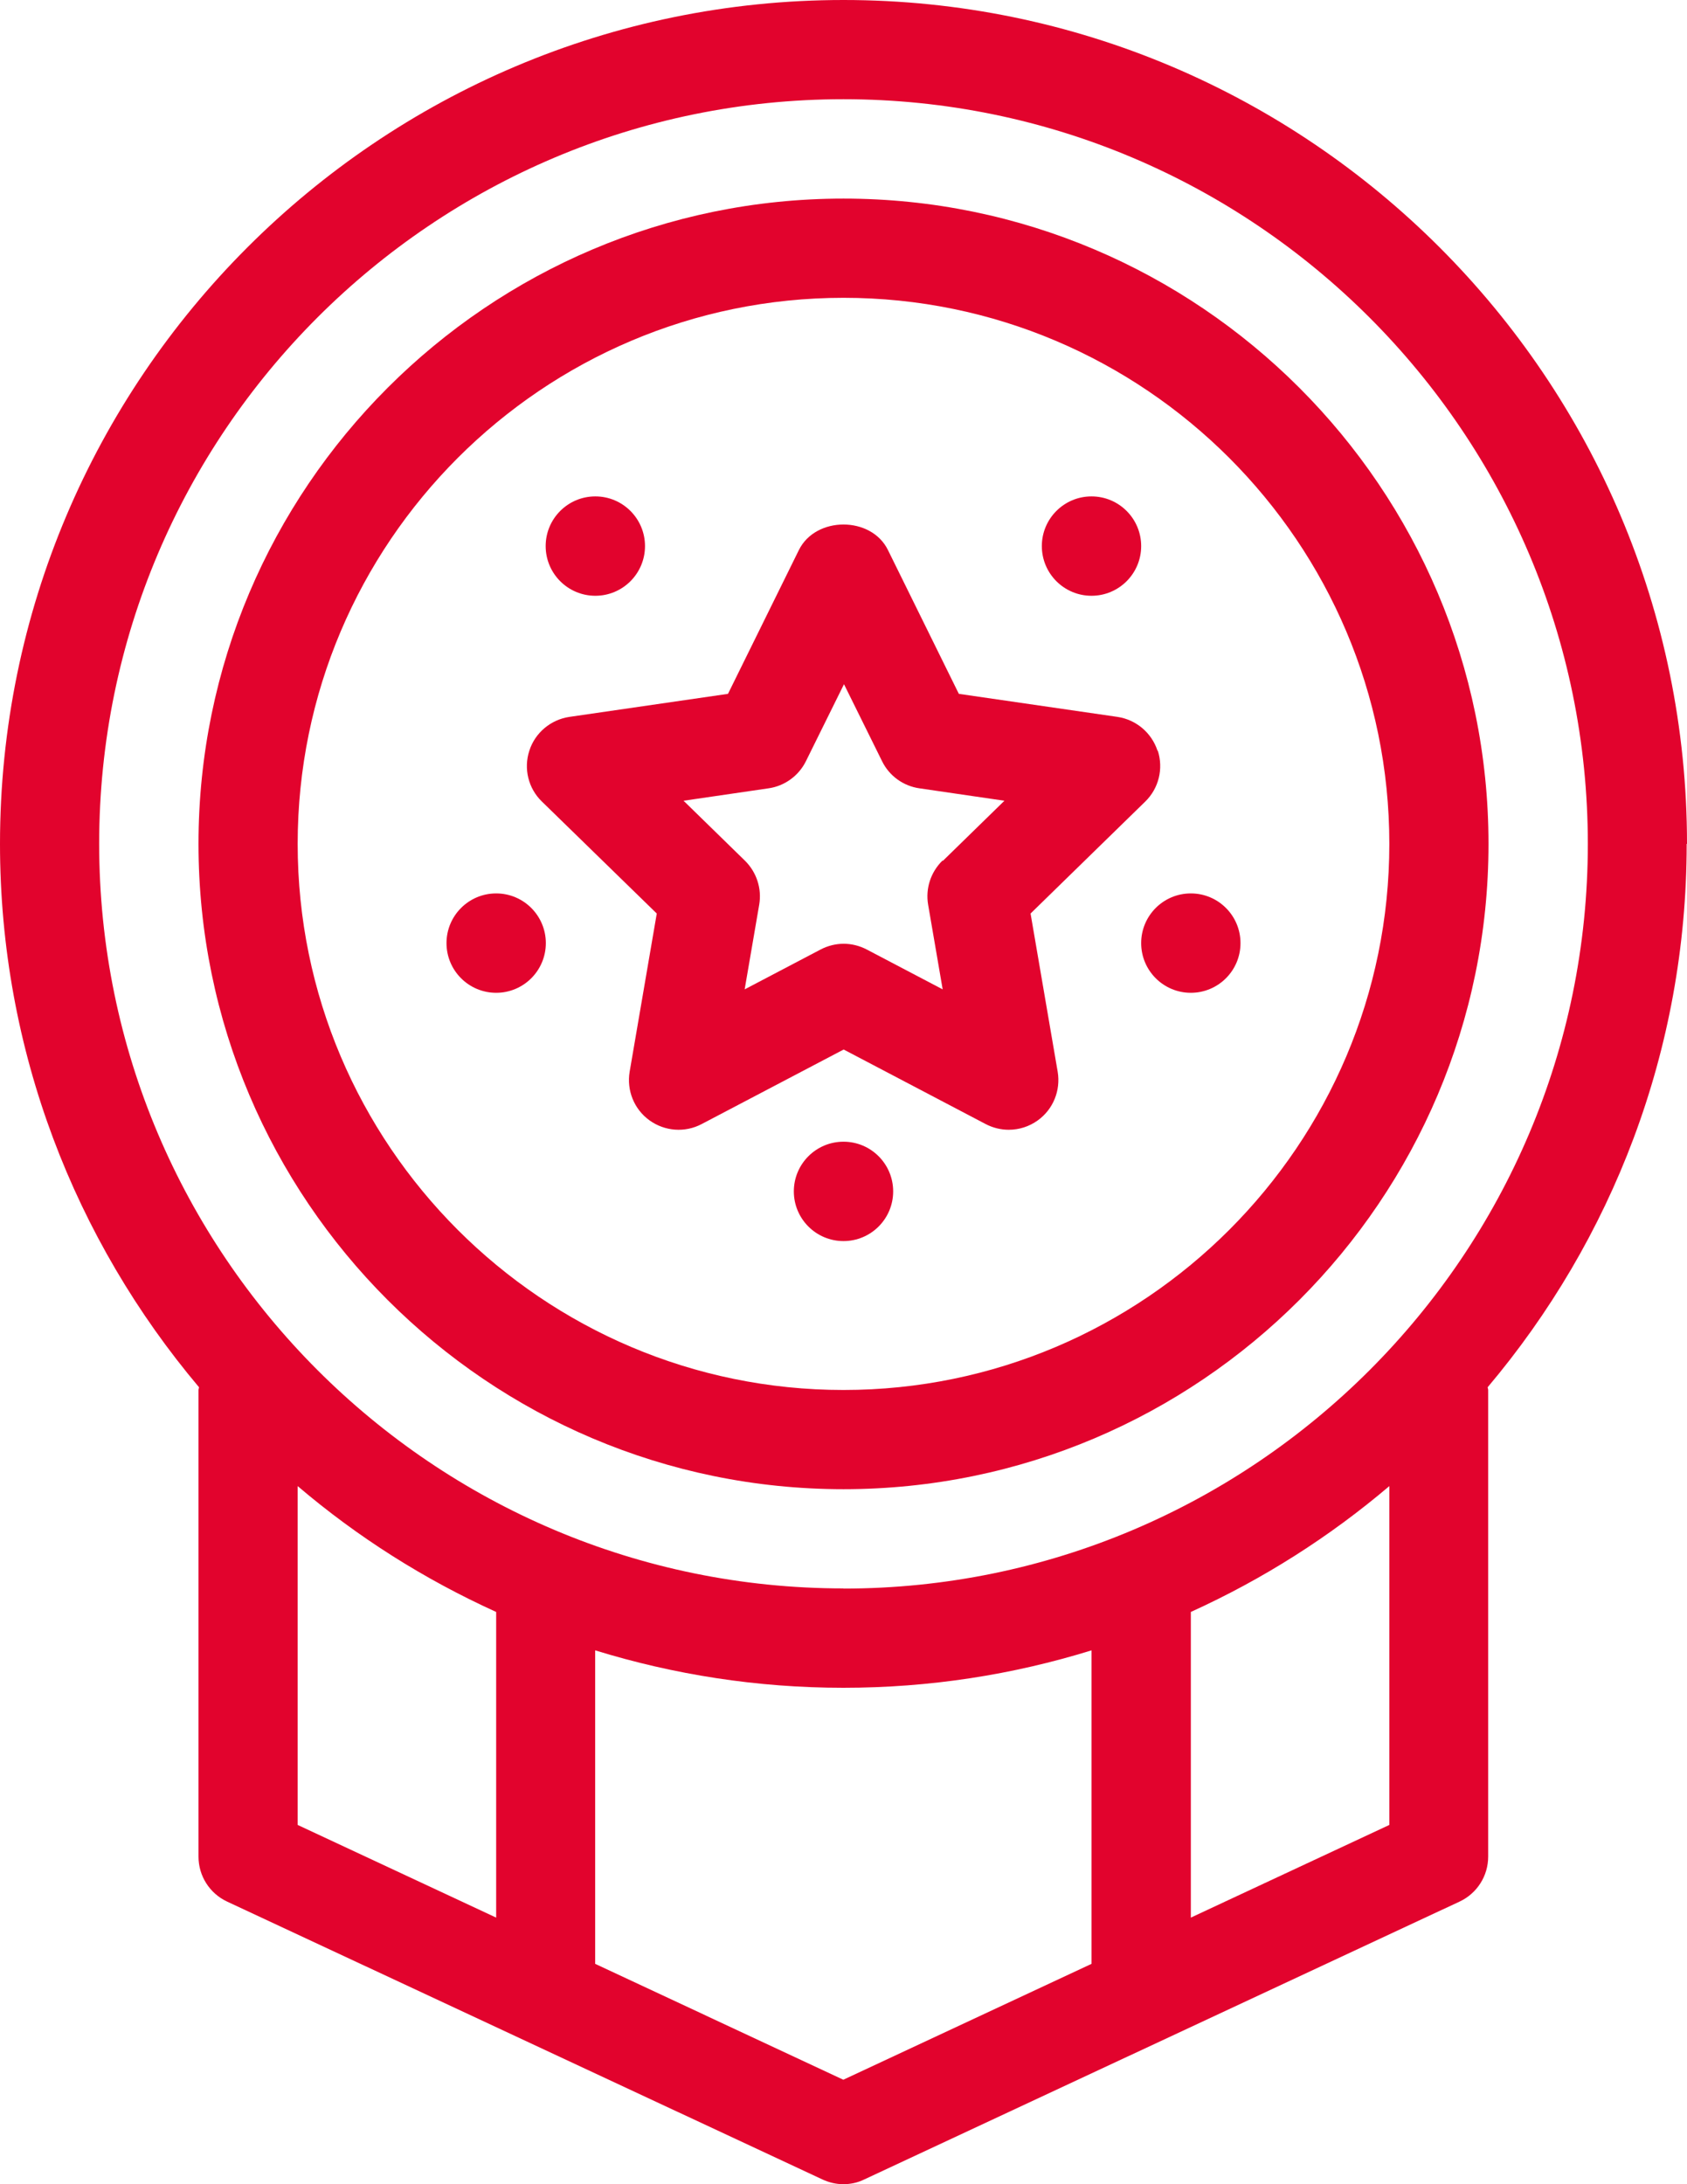 <svg xmlns="http://www.w3.org/2000/svg" id="Capa_2" data-name="Capa 2" viewBox="0 0 103.26 133.63"><defs><style> .cls-1 { fill: #e2032d; stroke-width: 0px; } </style></defs><g id="Dimensions"><g id="SVGRepo_iconCarrier" data-name="SVGRepo iconCarrier"><path class="cls-1" d="M103.26,51.63C103.26,23.16,80.1,0,51.63,0S0,23.16,0,51.63c0,12.66,4.6,24.25,12.18,33.24,0,.06-.03.11-.03.17v28.55c0,1.18.68,2.25,1.75,2.75l18.22,8.5,18.22,8.5c.41.19.84.29,1.28.29s.88-.09,1.28-.29l18.22-8.5,18.22-8.5c1.07-.5,1.75-1.57,1.75-2.75v-28.55c0-.06-.03-.11-.03-.17,7.59-8.99,12.18-20.58,12.18-33.24ZM30.37,117.32l-12.15-5.67v-20.73c3.65,3.11,7.74,5.7,12.15,7.7v18.7ZM66.81,120.15l-15.19,7.09-15.19-7.09v-19.18c4.8,1.48,9.9,2.29,15.19,2.29s10.38-.8,15.19-2.29v19.18ZM85.04,111.65l-12.15,5.67v-18.7c4.41-2,8.5-4.6,12.15-7.7v20.73ZM51.63,97.18c-25.12,0-45.56-20.44-45.56-45.56S26.51,6.07,51.63,6.07s45.56,20.44,45.56,45.56-20.44,45.56-45.56,45.56Z"></path><path class="cls-1" d="M51.63,12.15c-21.77,0-39.48,17.71-39.48,39.48s17.71,39.48,39.48,39.48,39.48-17.71,39.48-39.48c0-21.77-17.71-39.48-39.48-39.48ZM51.63,85.04c-18.42,0-33.41-14.99-33.41-33.41,0-18.42,14.99-33.41,33.41-33.41s33.41,14.99,33.41,33.41-14.99,33.41-33.41,33.41Z"></path><path class="cls-1" d="M70.85,45.93c-.36-1.1-1.31-1.9-2.45-2.07l-9.71-1.41-4.34-8.8c-1.02-2.08-4.42-2.08-5.45,0l-4.34,8.8-9.71,1.41c-1.14.17-2.1.97-2.45,2.07-.36,1.1-.06,2.31.77,3.11l7.03,6.85-1.66,9.68c-.19,1.14.27,2.29,1.21,2.97.94.68,2.18.77,3.2.23l8.69-4.56,8.69,4.56c.44.23.93.35,1.41.35.63,0,1.25-.19,1.79-.58.94-.68,1.4-1.83,1.21-2.97l-1.66-9.68,7.02-6.85c.83-.81,1.12-2.01.77-3.11ZM57.68,52.66c-.71.7-1.04,1.7-.87,2.69l.89,5.18-4.65-2.44c-.44-.23-.93-.35-1.41-.35s-.97.12-1.41.35l-4.65,2.44.89-5.18c.17-.98-.16-1.99-.87-2.69l-3.76-3.67,5.2-.76c.99-.14,1.85-.77,2.29-1.66l2.33-4.71,2.33,4.71c.44.9,1.3,1.52,2.29,1.66l5.2.76-3.76,3.67Z"></path><circle class="cls-1" cx="36.44" cy="33.41" r="3.04"></circle><circle class="cls-1" cx="66.81" cy="33.41" r="3.04"></circle><circle class="cls-1" cx="30.37" cy="57.7" r="3.04"></circle><circle class="cls-1" cx="72.89" cy="57.7" r="3.04"></circle><circle class="cls-1" cx="51.63" cy="72.89" r="3.04"></circle></g></g></svg>